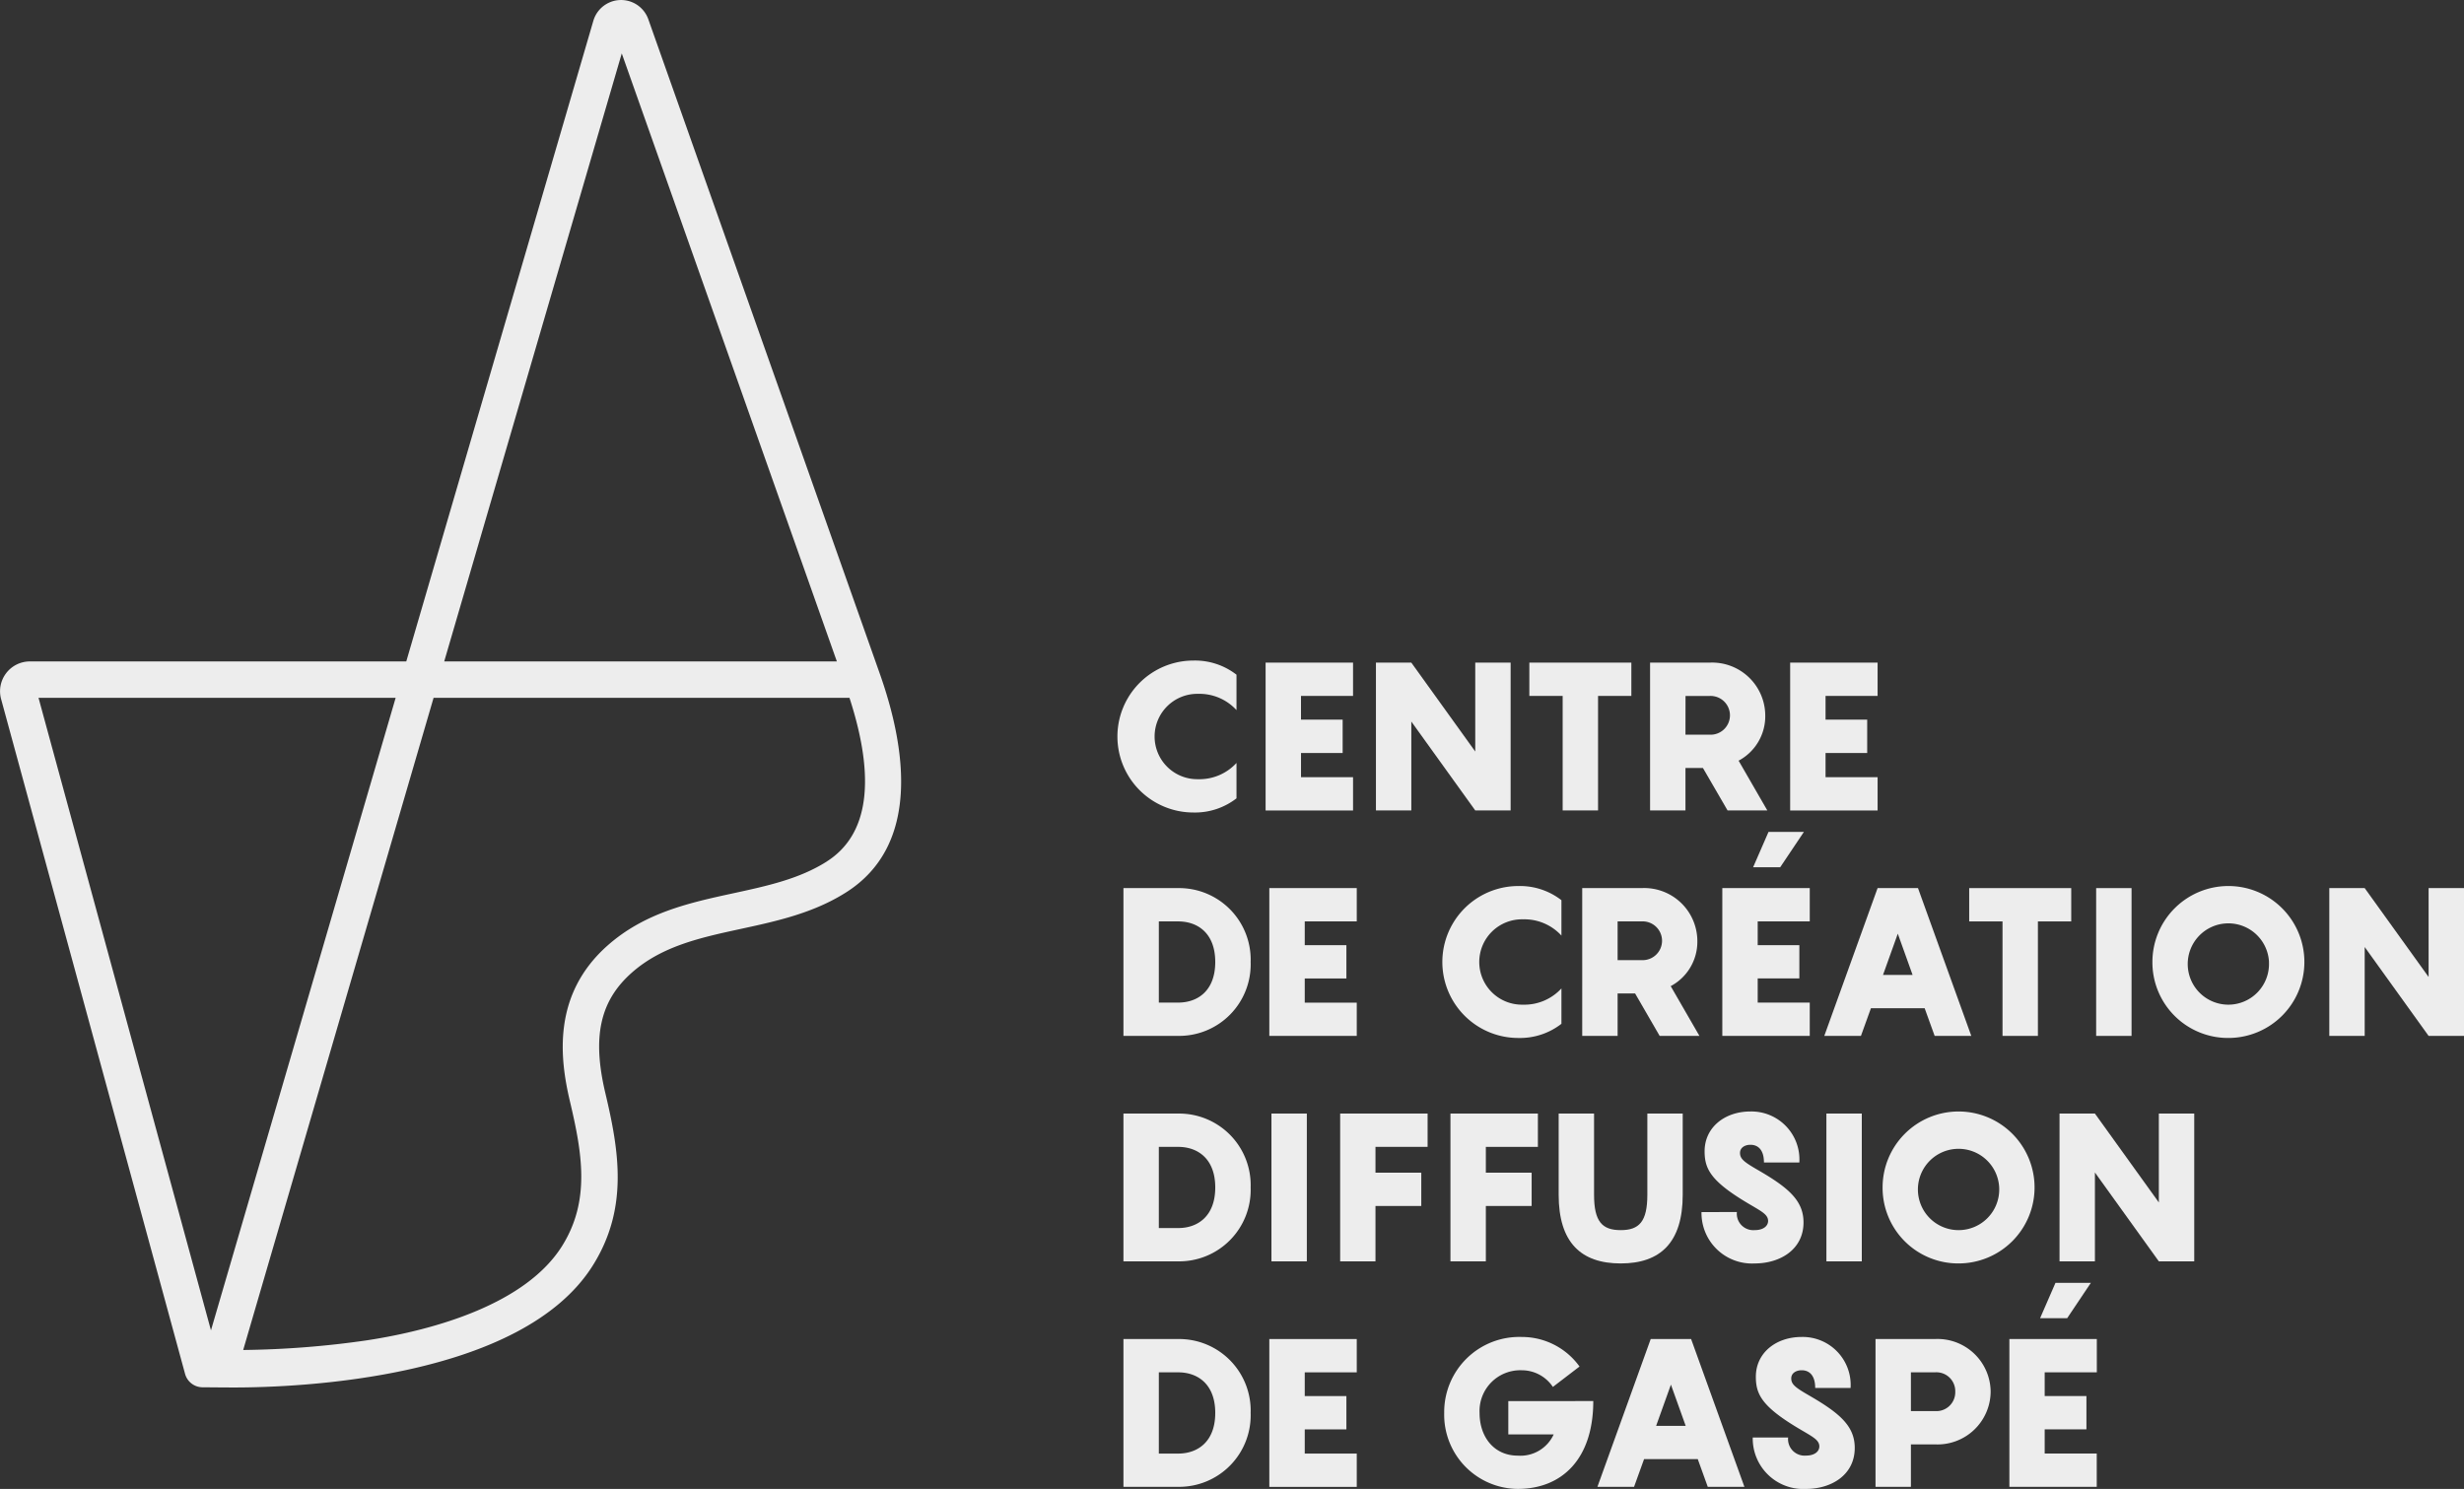<svg xmlns="http://www.w3.org/2000/svg" width="230.246" height="139.152" viewBox="0 0 230.246 139.152">
  <rect x="0" y="0" width="230.246" height="139.152" fill="#333333" stroke="none"/>
  <g id="Groupe_37" data-name="Groupe 37" transform="translate(-20 -20)">
    <path id="logoMark" d="M102.208,82.951h0c-.248-.707-2.384-6.748-21.628-61.154a2.7,2.7,0,0,0-5.134.143L57.964,81.817H22.793a2.787,2.787,0,0,0-2.683,3.544L37.293,148.4a1.7,1.7,0,0,0,1.641,1.254c.012,0,2.1.019,2.934.019,5.865,0,26.9-.764,33.554-11.446,3.314-5.318,2.431-10.64,1.142-16.077-1.246-5.255-.5-8.621,2.484-11.254,2.82-2.484,6.4-3.263,10.2-4.087,3.32-.72,6.755-1.465,9.826-3.416C106.069,98.948,104.639,89.823,102.208,82.951ZM78.1,24.991c3.281,9.276,16.674,47.141,20.1,56.826H61.509ZM23.6,85.219H56.971L39.713,144.333Zm73.654,15.3c-2.56,1.627-5.554,2.276-8.723,2.964-4.054.88-8.245,1.789-11.729,4.859-5.193,4.577-4.51,10.519-3.545,14.591,1.159,4.891,1.905,9.281-.719,13.493-3.358,5.388-11.762,7.846-18.239,8.837a86.8,86.8,0,0,1-11.574.906L60.515,85.219H99.379C101.867,92.888,101.158,98.037,97.251,100.517Z" transform="translate(0 0)" fill="#ededed"/>
    <path id="fullLogo" d="M156.472,99.325a3.989,3.989,0,1,0,0,7.977,4.707,4.707,0,0,0,3.6-1.518v3.307a6.31,6.31,0,0,1-4.027,1.323,7.1,7.1,0,0,1,0-14.2,6.31,6.31,0,0,1,4.027,1.323v3.307A4.7,4.7,0,0,0,156.472,99.325Z" transform="translate(-24.529 -14.479)" fill="#ededed"/>
    <path id="fullLogo-2" data-name="fullLogo" d="M169.307,99.566v2.217H173.2V104.9h-3.891v2.257h4.863v3.113H166V96.453h8.171v3.113Z" transform="translate(-27.737 -14.524)" fill="#ededed"/>
    <path id="fullLogo-3" data-name="fullLogo" d="M191.315,96.453v13.813h-3.307l-5.973-8.307v8.307h-3.307V96.453h3.307l5.973,8.307V96.453Z" transform="translate(-30.155 -14.524)" fill="#ededed"/>
    <path id="fullLogo-4" data-name="fullLogo" d="M205.957,99.566h-3.112v10.7h-3.307v-10.7h-3.113V96.453h9.532Z" transform="translate(-33.517 -14.524)" fill="#ededed"/>
    <path id="fullLogo-5" data-name="fullLogo" d="M215.292,106.3h-1.633v3.968h-3.307V96.453H215.9a4.966,4.966,0,0,1,5.214,4.922,4.7,4.7,0,0,1-2.49,4.241l2.684,4.65h-3.716Zm-1.633-3.113H215.9a1.812,1.812,0,1,0,0-3.618h-2.236Z" transform="translate(-36.162 -14.524)" fill="#ededed"/>
    <path id="fullLogo-6" data-name="fullLogo" d="M229.82,99.566v2.217h3.891V104.9H229.82v2.257h4.864v3.113h-8.171V96.453h8.171v3.113Z" transform="translate(-39.233 -14.524)" fill="#ededed"/>
    <path id="fullLogo-7" data-name="fullLogo" d="M161.486,129.373a6.685,6.685,0,0,1-6.77,6.906H149.6V122.467h5.116A6.686,6.686,0,0,1,161.486,129.373Zm-3.307,0c0-2.684-1.634-3.793-3.463-3.793h-1.809v7.587h1.809C156.545,133.167,158.179,132.058,158.179,129.373Z" transform="translate(-24.621 -19.466)" fill="#ededed"/>
    <path id="fullLogo-8" data-name="fullLogo" d="M169.74,125.58V127.8h3.891v3.112H169.74v2.258H174.6v3.112h-8.171V122.467H174.6v3.113Z" transform="translate(-27.819 -19.466)" fill="#ededed"/>
    <path id="fullLogo-9" data-name="fullLogo" d="M193.957,125.34a3.989,3.989,0,1,0,0,7.976,4.7,4.7,0,0,0,3.6-1.518v3.307a6.3,6.3,0,0,1-4.027,1.324,7.1,7.1,0,0,1,0-14.2,6.307,6.307,0,0,1,4.027,1.323v3.307A4.7,4.7,0,0,0,193.957,125.34Z" transform="translate(-31.651 -19.421)" fill="#ededed"/>
    <path id="fullLogo-10" data-name="fullLogo" d="M207.464,132.311h-1.633v3.968h-3.307V122.467h5.544a4.966,4.966,0,0,1,5.214,4.922,4.7,4.7,0,0,1-2.49,4.241l2.684,4.65H209.76Zm-1.633-3.113h2.236a1.812,1.812,0,1,0,0-3.618h-2.236Z" transform="translate(-34.675 -19.466)" fill="#ededed"/>
    <path id="fullLogo-11" data-name="fullLogo" d="M221.992,124.348v2.218h3.891v3.112h-3.891v2.258h4.864v3.112h-8.171V121.235h8.171v3.113Zm2.1-5.059h-2.53l1.44-3.307h3.307Z" transform="translate(-37.745 -18.234)" fill="#ededed"/>
    <path id="fullLogo-12" data-name="fullLogo" d="M239.828,133.692h-5.019l-.934,2.587H230.45l4.981-13.813h3.775l4.98,13.813h-3.424Zm-1.128-3.113-1.381-3.852-1.381,3.852Z" transform="translate(-39.981 -19.466)" fill="#ededed"/>
    <path id="fullLogo-13" data-name="fullLogo" d="M256.7,125.58h-3.114v10.7h-3.307v-10.7h-3.113v-3.113H256.7Z" transform="translate(-43.156 -19.466)" fill="#ededed"/>
    <path id="fullLogo-14" data-name="fullLogo" d="M261.812,122.467h3.307V136.28h-3.307Z" transform="translate(-45.939 -19.466)" fill="#ededed"/>
    <path id="fullLogo-15" data-name="fullLogo" d="M268.3,129.328a7.1,7.1,0,1,1,7.1,7.1A7.066,7.066,0,0,1,268.3,129.328Zm10.895,0a3.8,3.8,0,1,0-3.793,3.989A3.8,3.8,0,0,0,279.19,129.328Z" transform="translate(-47.17 -19.421)" fill="#ededed"/>
    <path id="fullLogo-16" data-name="fullLogo" d="M301.294,122.467V136.28h-3.307l-5.973-8.307v8.307h-3.307V122.467h3.307l5.973,8.307v-8.307Z" transform="translate(-51.048 -19.466)" fill="#ededed"/>
    <path id="fullLogo-17" data-name="fullLogo" d="M161.486,155.387a6.685,6.685,0,0,1-6.77,6.906H149.6V148.481h5.116A6.686,6.686,0,0,1,161.486,155.387Zm-3.307,0c0-2.684-1.634-3.793-3.463-3.793h-1.809v7.587h1.809C156.545,159.181,158.179,158.072,158.179,155.387Z" transform="translate(-24.621 -24.408)" fill="#ededed"/>
    <path id="fullLogo-18" data-name="fullLogo" d="M166.673,148.481h3.307v13.813h-3.307Z" transform="translate(-27.864 -24.408)" fill="#ededed"/>
    <path id="fullLogo-19" data-name="fullLogo" d="M177.9,151.594v2.412h4.28v3.112H177.9v5.175H174.6V148.481h8.171v3.113Z" transform="translate(-29.37 -24.408)" fill="#ededed"/>
    <path id="fullLogo-20" data-name="fullLogo" d="M190.631,151.594v2.412h4.28v3.112h-4.28v5.175h-3.307V148.481h8.171v3.113Z" transform="translate(-31.788 -24.408)" fill="#ededed"/>
    <path id="fullLogo-21" data-name="fullLogo" d="M205.608,162.488c-3.7,0-5.8-1.945-5.8-6.42v-7.587h3.307v7.587c0,2.51.758,3.307,2.49,3.307s2.49-.8,2.49-3.307v-7.587H211.4v7.587C211.4,160.543,209.3,162.488,205.608,162.488Z" transform="translate(-34.16 -24.408)" fill="#ededed"/>
    <path id="fullLogo-22" data-name="fullLogo" d="M219.59,157.638a1.542,1.542,0,0,0,1.654,1.691c.876,0,1.264-.428,1.264-.855,0-.662-.739-.953-2.179-1.829-3.23-1.964-3.754-3.093-3.754-4.688,0-2.218,1.867-3.716,4.28-3.716a4.485,4.485,0,0,1,4.571,4.766H222.12c0-1.128-.506-1.653-1.264-1.653-.526,0-.973.272-.973.758,0,.565.389.856,1.673,1.6,2.86,1.653,4.261,2.859,4.261,4.9,0,2.509-2.16,3.832-4.572,3.832a4.721,4.721,0,0,1-4.961-4.8Z" transform="translate(-37.289 -24.363)" fill="#ededed"/>
    <path id="fullLogo-23" data-name="fullLogo" d="M230.691,148.481H234v13.813h-3.307Z" transform="translate(-40.026 -24.408)" fill="#ededed"/>
    <path id="fullLogo-24" data-name="fullLogo" d="M237.175,155.342a7.1,7.1,0,1,1,7.1,7.1A7.067,7.067,0,0,1,237.175,155.342Zm10.895,0a3.8,3.8,0,1,0-3.793,3.988A3.8,3.8,0,0,0,248.07,155.342Z" transform="translate(-41.258 -24.363)" fill="#ededed"/>
    <path id="fullLogo-25" data-name="fullLogo" d="M270.174,148.481v13.813h-3.307l-5.973-8.307v8.307h-3.307V148.481h3.307l5.973,8.307v-8.307Z" transform="translate(-45.136 -24.408)" fill="#ededed"/>
    <path id="fullLogo-26" data-name="fullLogo" d="M161.486,181.4a6.686,6.686,0,0,1-6.77,6.907H149.6V174.495h5.116A6.686,6.686,0,0,1,161.486,181.4Zm-3.307,0c0-2.684-1.634-3.793-3.463-3.793h-1.809V185.2h1.809C156.545,185.2,158.179,184.086,158.179,181.4Z" transform="translate(-24.621 -29.35)" fill="#ededed"/>
    <path id="fullLogo-27" data-name="fullLogo" d="M169.74,177.608v2.218h3.891v3.113H169.74V185.2H174.6v3.113h-8.171V174.495H174.6v3.113Z" transform="translate(-27.819 -29.35)" fill="#ededed"/>
    <path id="fullLogo-28" data-name="fullLogo" d="M200.533,180.247c0,5.428-2.938,8.21-7.063,8.21a6.931,6.931,0,0,1-6.867-7.1,7.019,7.019,0,0,1,7.257-7.1,6.628,6.628,0,0,1,5.388,2.763l-2.49,1.906a3.489,3.489,0,0,0-2.9-1.557,3.81,3.81,0,0,0-3.95,3.989c0,2.276,1.382,3.989,3.56,3.989a3.415,3.415,0,0,0,3.366-1.985h-4.241v-3.113Z" transform="translate(-31.651 -29.305)" fill="#ededed"/>
    <path id="fullLogo-29" data-name="fullLogo" d="M213.655,185.72h-5.02l-.934,2.588h-3.424l4.98-13.813h3.775l4.981,13.813h-3.425Zm-1.129-3.112-1.381-3.852-1.381,3.852Z" transform="translate(-35.008 -29.35)" fill="#ededed"/>
    <path id="fullLogo-30" data-name="fullLogo" d="M225.5,183.651a1.543,1.543,0,0,0,1.654,1.693c.876,0,1.264-.428,1.264-.856,0-.662-.739-.953-2.178-1.828-3.23-1.965-3.755-3.094-3.755-4.688,0-2.219,1.868-3.716,4.28-3.716a4.485,4.485,0,0,1,4.572,4.766h-3.307c0-1.128-.506-1.654-1.265-1.654-.525,0-.973.273-.973.759,0,.565.389.857,1.673,1.6,2.861,1.654,4.261,2.859,4.261,4.9,0,2.509-2.16,3.833-4.571,3.833a4.721,4.721,0,0,1-4.961-4.806Z" transform="translate(-38.411 -29.305)" fill="#ededed"/>
    <path id="fullLogo-31" data-name="fullLogo" d="M247.117,179.417a4.966,4.966,0,0,1-5.214,4.923h-2.237v3.969h-3.307V174.495H241.9A4.966,4.966,0,0,1,247.117,179.417Zm-3.307,0a1.762,1.762,0,0,0-1.907-1.809h-2.237v3.618H241.9A1.762,1.762,0,0,0,243.81,179.417Z" transform="translate(-41.103 -29.35)" fill="#ededed"/>
    <path id="fullLogo-32" data-name="fullLogo" d="M255.1,176.376v2.218H259v3.113H255.1v2.257h4.864v3.113H251.8V173.263h8.171v3.113Zm2.1-5.058h-2.53l1.439-3.307h3.307Z" transform="translate(-44.036 -28.119)" fill="#ededed"/>
  </g>
</svg>
